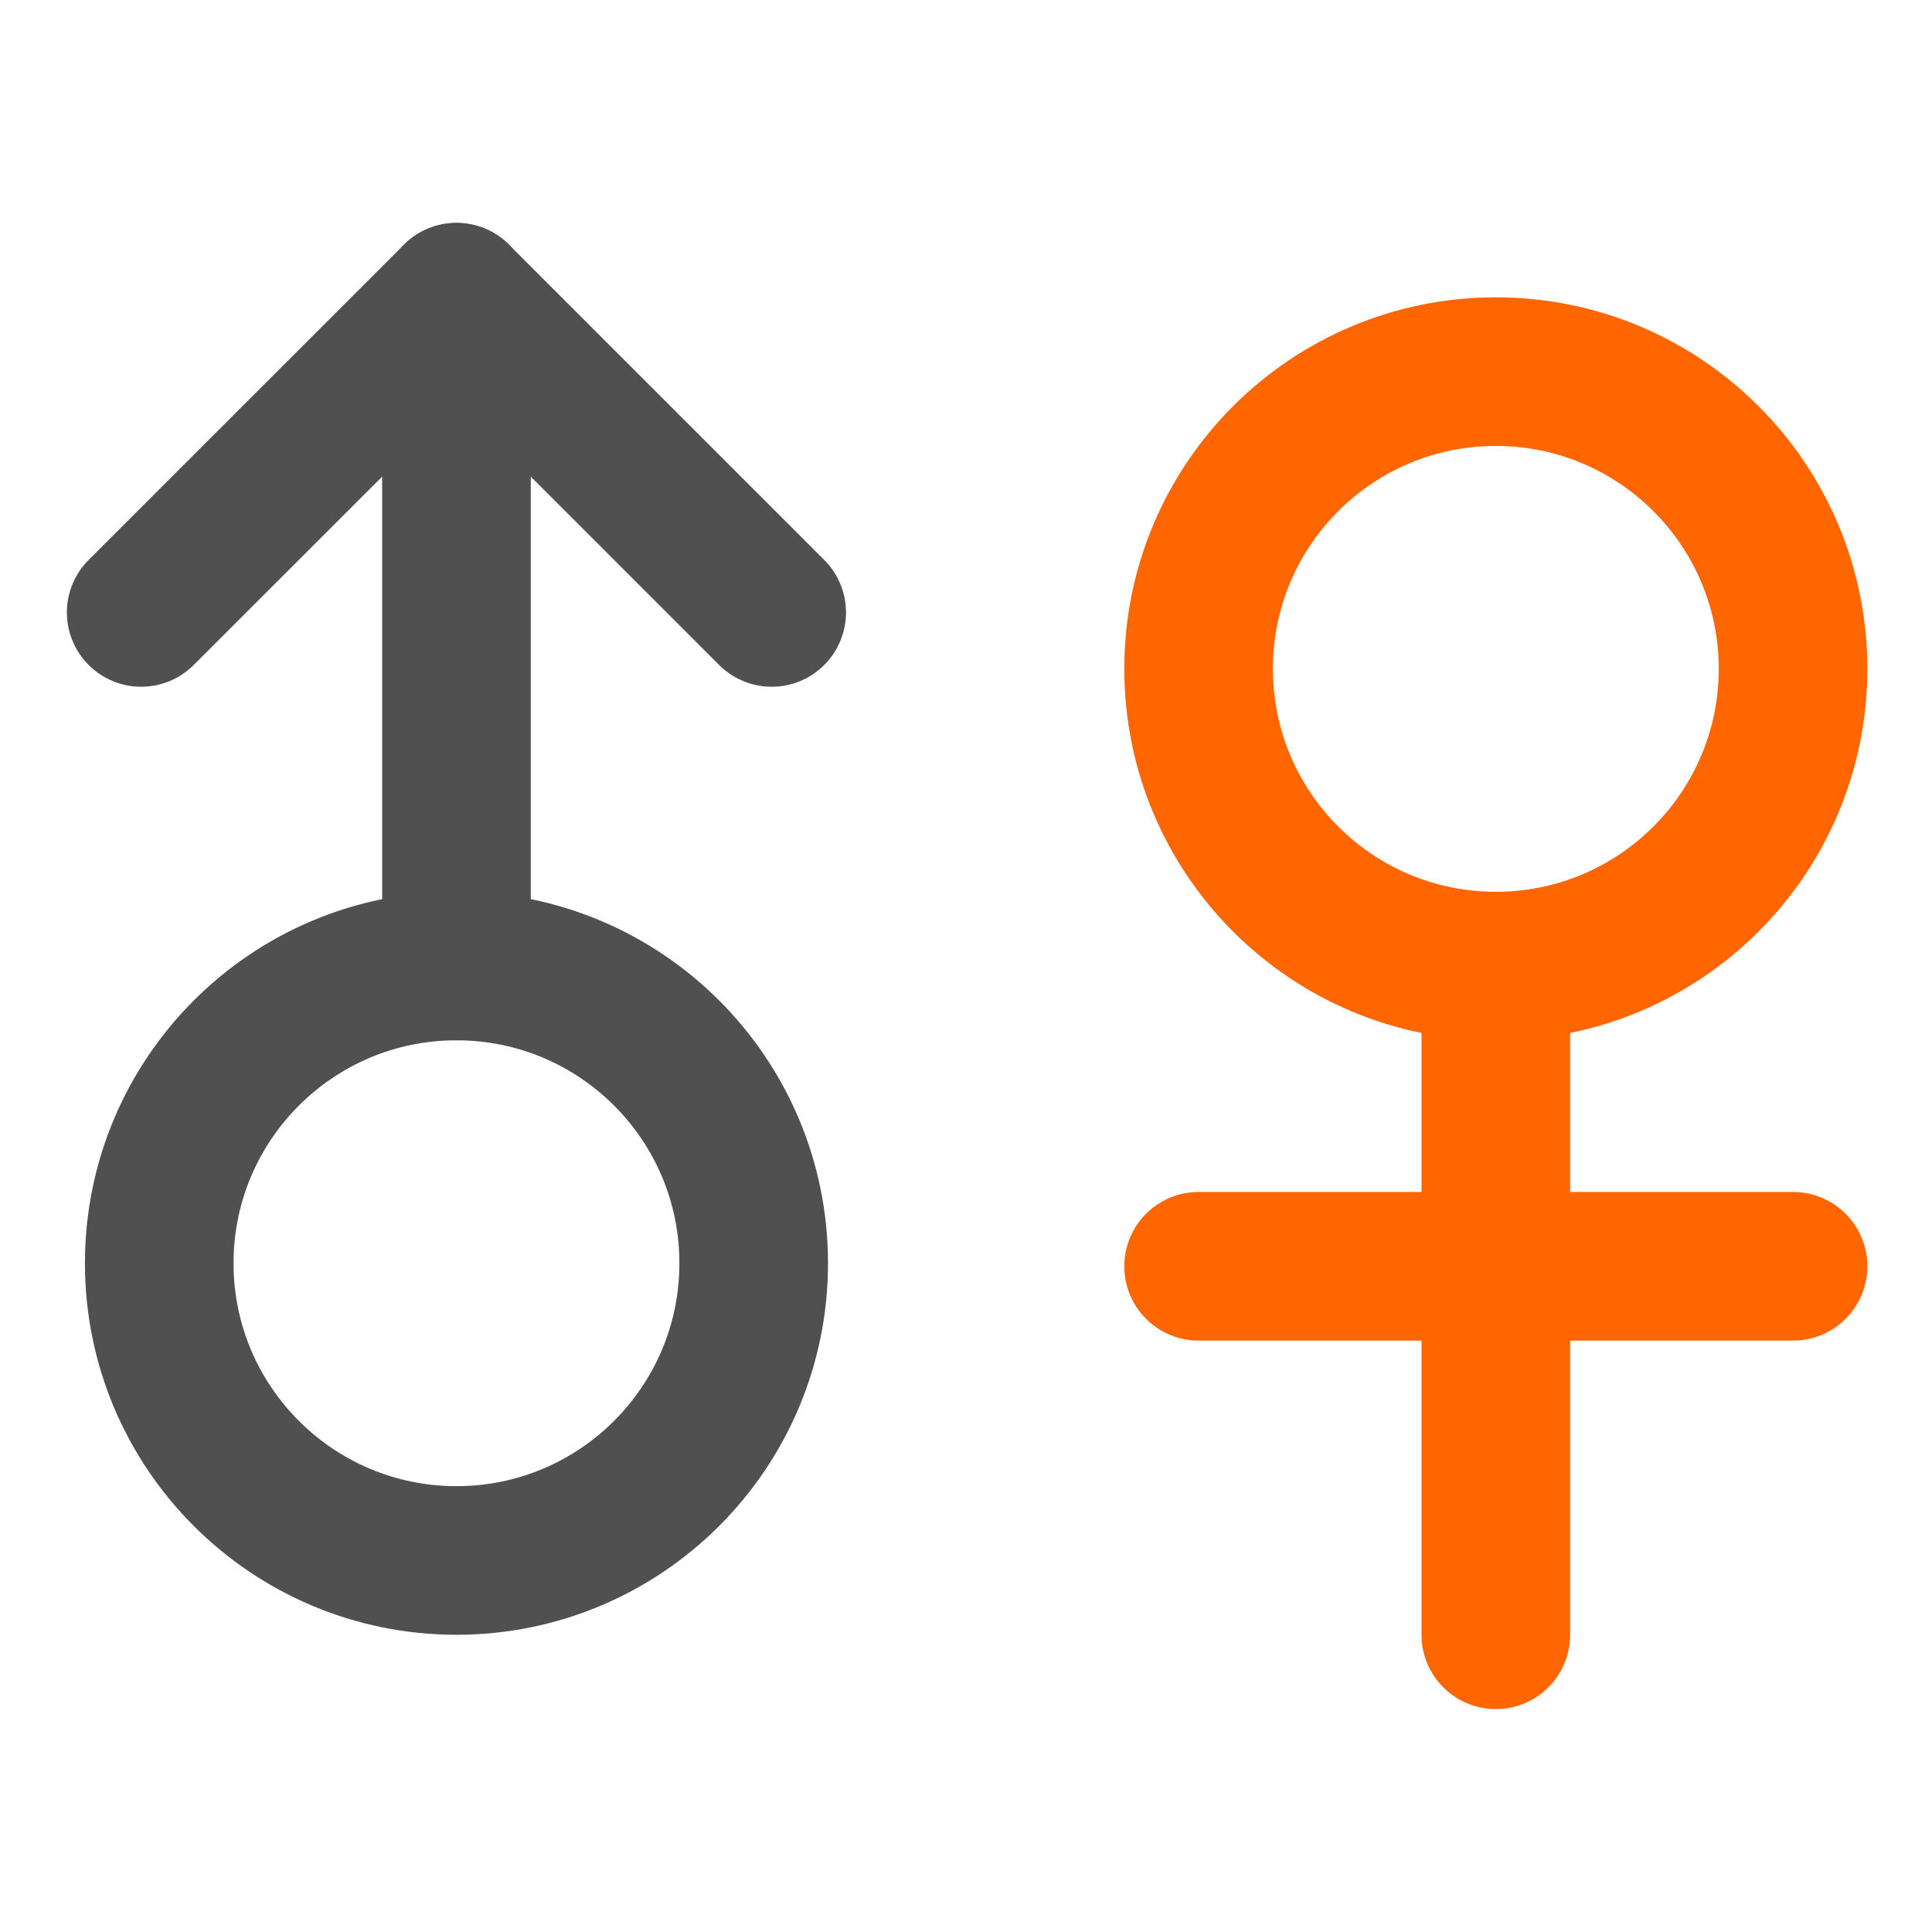 <svg width="260" height="260" viewBox="0 0 260 260" fill="none" xmlns="http://www.w3.org/2000/svg">
<path d="M61.43 210C83.522 210 101.43 192.091 101.43 170C101.43 147.909 83.522 130 61.43 130C39.339 130 21.43 147.909 21.43 170C21.43 192.091 39.339 210 61.43 210Z" stroke="#505050" stroke-width="20" stroke-linecap="round" stroke-linejoin="round"/>
<path d="M201.3 130.012C223.392 130.012 241.3 112.103 241.3 90.012C241.3 67.92 223.392 50.012 201.3 50.012C179.209 50.012 161.3 67.92 161.3 90.012C161.3 112.103 179.209 130.012 201.3 130.012Z" stroke="#FF6600" stroke-width="20" stroke-linecap="round" stroke-linejoin="round"/>
<path d="M161.3 170.41H241.3" stroke="#FF6600" stroke-width="20" stroke-linecap="round" stroke-linejoin="round"/>
<path d="M61.43 130V40" stroke="#505050" stroke-width="20" stroke-linecap="round" stroke-linejoin="round"/>
<path d="M201.3 220.002V130.012" stroke="#FF6600" stroke-width="20" stroke-linecap="round" stroke-linejoin="round"/>
<path d="M19 82.42L61.43 40L103.85 82.42" stroke="#505050" stroke-width="20" stroke-linecap="round" stroke-linejoin="round"/>
</svg>
